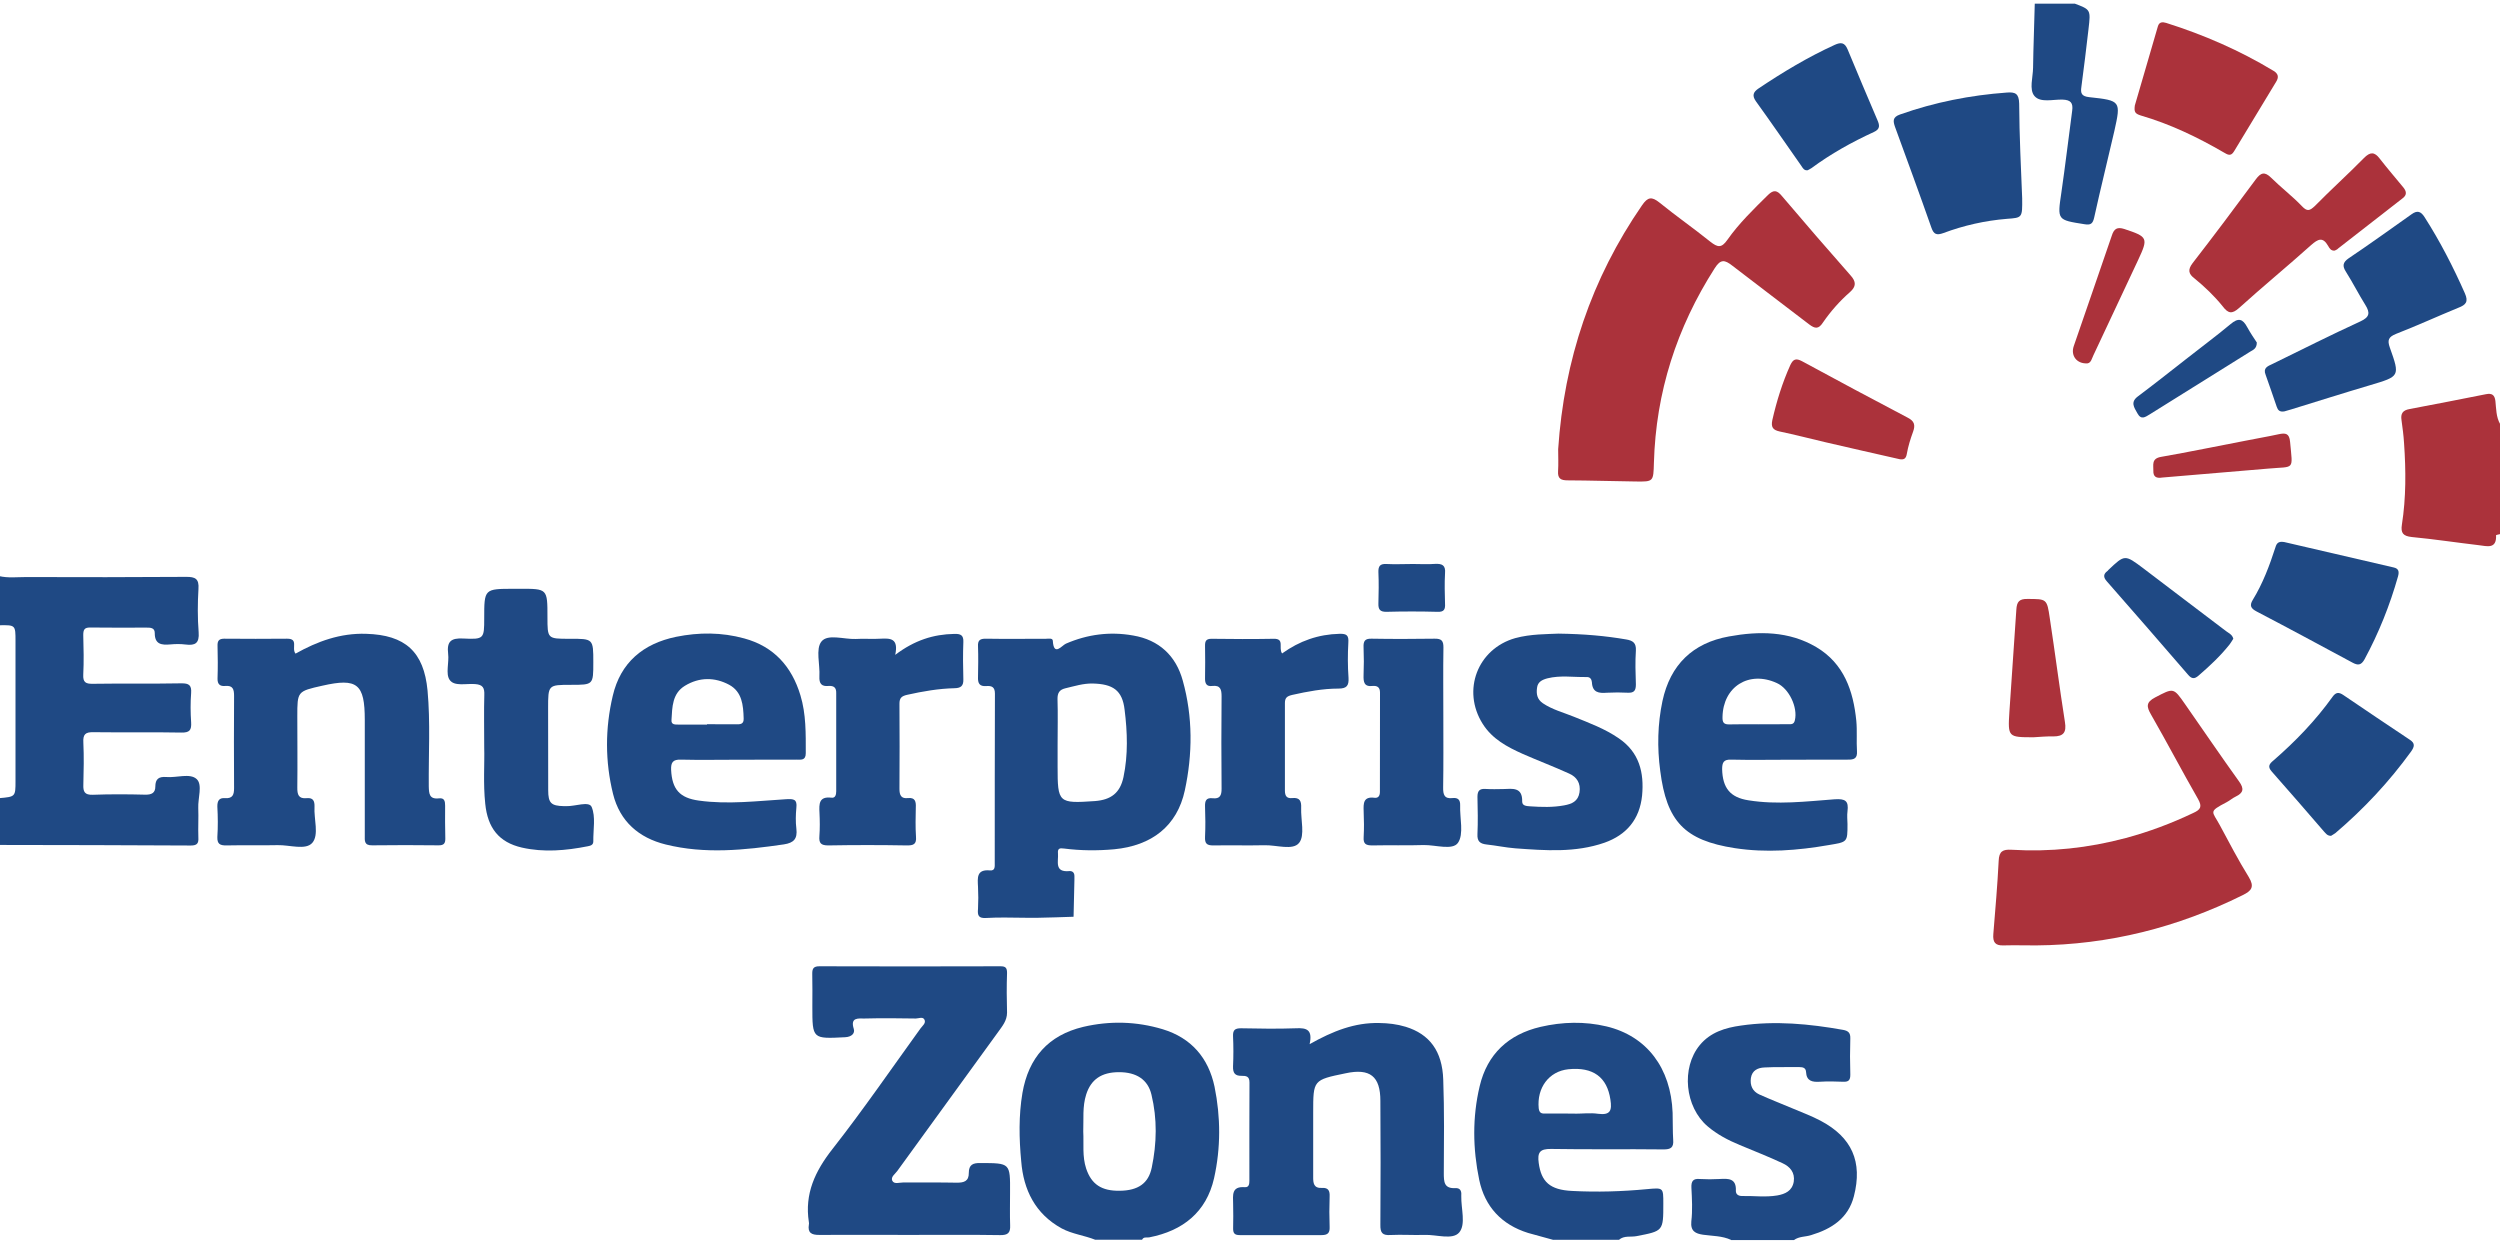 <?xml version="1.0" encoding="utf-8"?>
<!-- Generator: Adobe Illustrator 16.0.4, SVG Export Plug-In . SVG Version: 6.00 Build 0)  -->
<!DOCTYPE svg PUBLIC "-//W3C//DTD SVG 1.1//EN" "http://www.w3.org/Graphics/SVG/1.1/DTD/svg11.dtd">
<svg version="1.1" id="Layer_1" xmlns="http://www.w3.org/2000/svg" xmlns:xlink="http://www.w3.org/1999/xlink" x="0px" y="0px"
	 width="26.605px" height="13.25px" viewBox="0 0 26.605 13.25" enable-background="new 0 0 26.605 13.25" xml:space="preserve">
<g>
	<path fill-rule="evenodd" clip-rule="evenodd" fill="#1F4984" d="M-0.008,6.131c0.095,0.022,0.189,0.01,0.285,0.01
		C0.845,6.143,1.413,6.143,1.98,6.139c0.098-0.001,0.14,0.02,0.132,0.129C2.103,6.42,2.102,6.576,2.114,6.728
		c0.009,0.118-0.037,0.144-0.139,0.131C1.92,6.852,1.867,6.853,1.812,6.858c-0.092,0.008-0.166,0-0.165-0.121
		c0-0.058-0.047-0.058-0.09-0.058c-0.199,0-0.397,0.002-0.597-0.001c-0.062-0.001-0.074,0.024-0.074,0.08
		c0.004,0.141,0.007,0.282,0,0.422C0.882,7.261,0.912,7.278,0.986,7.277c0.315-0.005,0.63,0.001,0.944-0.005
		c0.081-0.001,0.11,0.02,0.104,0.103c-0.008,0.104-0.007,0.208,0,0.311c0.005,0.084-0.015,0.112-0.106,0.11
		C1.617,7.79,1.306,7.796,0.995,7.792C0.908,7.79,0.882,7.815,0.887,7.902c0.007,0.148,0.004,0.299,0,0.448
		C0.884,8.425,0.9,8.461,0.988,8.458C1.173,8.451,1.36,8.452,1.547,8.457c0.068,0.001,0.106-0.02,0.106-0.086
		c0-0.082,0.038-0.108,0.116-0.102c0.11,0.01,0.253-0.044,0.324,0.022C2.158,8.352,2.105,8.494,2.11,8.6
		c0.004,0.104-0.003,0.208,0.001,0.312c0.004,0.063-0.013,0.086-0.081,0.086c-0.68-0.004-1.359-0.005-2.039-0.006V8.494
		c0.173-0.015,0.174-0.015,0.174-0.182V6.823c0-0.172,0-0.172-0.174-0.169V6.131z"/>
	<path fill-rule="evenodd" clip-rule="evenodd" fill="#1F4984" d="M11.657,13.194c-0.117-0.047-0.246-0.061-0.358-0.121
		c-0.283-0.155-0.407-0.412-0.431-0.713c-0.023-0.242-0.028-0.488,0.013-0.73c0.065-0.373,0.275-0.613,0.647-0.702
		c0.283-0.066,0.565-0.059,0.845,0.025c0.306,0.093,0.487,0.306,0.552,0.611c0.066,0.324,0.067,0.653-0.005,0.975
		c-0.082,0.361-0.332,0.559-0.689,0.629c-0.026,0.006-0.06-0.01-0.077,0.025H11.657z M11.528,12.042
		c0.007,0.131-0.012,0.264,0.031,0.394c0.056,0.167,0.163,0.24,0.361,0.236c0.189-0.003,0.302-0.076,0.337-0.247
		c0.054-0.258,0.059-0.518-0.003-0.775c-0.038-0.162-0.161-0.24-0.345-0.24c-0.188,0-0.299,0.078-0.35,0.238
		C11.518,11.777,11.533,11.909,11.528,12.042"/>
	<path fill-rule="evenodd" clip-rule="evenodd" fill="#1F4984" d="M16.531,13.195c-0.09-0.026-0.18-0.048-0.269-0.074
		c-0.282-0.088-0.46-0.279-0.52-0.564c-0.069-0.332-0.074-0.668,0.005-0.999c0.081-0.341,0.306-0.55,0.647-0.63
		c0.233-0.054,0.47-0.06,0.702-0.005c0.43,0.103,0.686,0.443,0.704,0.919c0.003,0.097,0,0.192,0.006,0.287
		c0.007,0.083-0.025,0.104-0.105,0.103c-0.397-0.005-0.796,0.002-1.194-0.005c-0.122-0.002-0.147,0.039-0.132,0.149
		c0.027,0.2,0.118,0.287,0.356,0.298c0.266,0.014,0.53,0.006,0.794-0.019c0.177-0.016,0.176-0.019,0.176,0.154
		c0,0.293,0,0.291-0.286,0.346c-0.062,0.012-0.131-0.009-0.186,0.039H16.531z M16.759,11.851v0.001c0.082,0,0.167-0.011,0.248,0.001
		c0.131,0.017,0.149-0.035,0.131-0.151c-0.035-0.238-0.183-0.35-0.448-0.323c-0.207,0.022-0.336,0.198-0.315,0.416
		c0.007,0.055,0.035,0.057,0.075,0.055C16.552,11.849,16.656,11.851,16.759,11.851"/>
	<path fill-rule="evenodd" clip-rule="evenodd" fill="#1F4984" d="M18.422,13.195c-0.095-0.044-0.199-0.041-0.298-0.055
		c-0.079-0.012-0.135-0.036-0.125-0.141c0.014-0.119,0.007-0.239,0.001-0.359c-0.003-0.069,0.017-0.1,0.09-0.093
		c0.069,0.004,0.141,0.004,0.21,0c0.094-0.006,0.179-0.007,0.173,0.124c-0.001,0.04,0.027,0.057,0.067,0.057
		c0.123-0.003,0.248,0.015,0.373-0.006c0.085-0.015,0.159-0.048,0.176-0.146c0.015-0.098-0.04-0.161-0.119-0.197
		c-0.149-0.07-0.304-0.13-0.456-0.194c-0.123-0.051-0.239-0.111-0.342-0.199c-0.241-0.205-0.283-0.621-0.083-0.864
		c0.113-0.137,0.272-0.185,0.438-0.208c0.366-0.053,0.728-0.018,1.088,0.046c0.053,0.01,0.078,0.031,0.076,0.09
		c-0.004,0.128-0.004,0.255,0,0.384c0.001,0.061-0.018,0.081-0.078,0.078c-0.083-0.004-0.166-0.005-0.248,0
		c-0.08,0.005-0.14-0.008-0.145-0.103c-0.002-0.044-0.032-0.053-0.07-0.053c-0.125,0.002-0.25-0.003-0.373,0.004
		c-0.069,0.003-0.131,0.03-0.144,0.112c-0.011,0.08,0.018,0.142,0.089,0.175c0.122,0.055,0.244,0.102,0.367,0.154
		c0.095,0.04,0.191,0.076,0.284,0.125c0.335,0.176,0.451,0.438,0.356,0.805c-0.06,0.234-0.238,0.348-0.455,0.413
		c-0.061,0.02-0.128,0.012-0.183,0.053H18.422z"/>
	<path fill-rule="evenodd" clip-rule="evenodd" fill="#AB323B" d="M26.605,5.684c-0.015,0.004-0.042,0.009-0.042,0.011
		c0.008,0.154-0.1,0.116-0.183,0.107c-0.238-0.028-0.474-0.064-0.714-0.087c-0.092-0.01-0.119-0.042-0.105-0.132
		c0.045-0.288,0.043-0.577,0.023-0.866c-0.005-0.083-0.016-0.165-0.027-0.245c-0.011-0.07,0.012-0.106,0.086-0.119
		c0.271-0.051,0.542-0.104,0.813-0.158c0.062-0.012,0.092,0.006,0.1,0.072c0.009,0.083,0.007,0.171,0.051,0.247V5.684z"/>
	<path fill-rule="evenodd" clip-rule="evenodd" fill="#1F4984" d="M22.078,0.038c0.171,0.064,0.172,0.065,0.148,0.271
		c-0.023,0.204-0.049,0.41-0.076,0.616c-0.01,0.067,0.001,0.1,0.084,0.109c0.336,0.036,0.338,0.041,0.267,0.36
		c-0.07,0.306-0.147,0.612-0.214,0.918c-0.015,0.068-0.036,0.086-0.105,0.074c-0.291-0.046-0.288-0.043-0.245-0.336
		c0.042-0.289,0.076-0.58,0.115-0.87c0.012-0.086-0.016-0.117-0.103-0.12c-0.102-0.003-0.235,0.036-0.298-0.038
		c-0.059-0.069-0.016-0.199-0.015-0.301c0.003-0.228,0.013-0.454,0.018-0.682H22.078z"/>
	<path fill-rule="evenodd" clip-rule="evenodd" fill="#1F4984" d="M10.92,9.767c-0.141,0-0.282-0.007-0.422,0.002
		c-0.084,0.006-0.097-0.025-0.09-0.097c0.004-0.078,0.004-0.158,0-0.235c-0.005-0.095-0.017-0.188,0.128-0.174
		c0.056,0.005,0.05-0.042,0.05-0.08c0-0.601,0-1.202,0.002-1.802c0-0.072-0.036-0.084-0.091-0.08
		c-0.074,0.006-0.092-0.03-0.089-0.097c0.002-0.107,0.004-0.216,0-0.324c-0.004-0.067,0.022-0.084,0.085-0.083
		c0.211,0.004,0.422,0,0.634,0.001c0.026,0,0.075-0.011,0.077,0.02c0.01,0.173,0.096,0.051,0.139,0.032
		c0.23-0.1,0.47-0.131,0.716-0.087c0.277,0.047,0.456,0.217,0.528,0.48c0.108,0.386,0.105,0.782,0.022,1.168
		C12.527,8.791,12.257,9,11.857,9.038c-0.178,0.016-0.355,0.015-0.534-0.008c-0.048-0.007-0.069,0-0.064,0.052
		c0.007,0.084-0.042,0.204,0.122,0.188c0.034-0.002,0.053,0.018,0.053,0.053v0.039c-0.002,0.131-0.005,0.263-0.009,0.394
		c-0.125,0.005-0.252,0.008-0.379,0.011C11.003,9.767,10.963,9.767,10.92,9.767L10.92,9.767z M11.255,7.924v0.235
		c0,0.385,0.008,0.393,0.397,0.366c0.171-0.013,0.268-0.086,0.304-0.255c0.05-0.237,0.042-0.478,0.012-0.717
		c-0.024-0.208-0.125-0.274-0.34-0.279c-0.1-0.002-0.193,0.028-0.291,0.051c-0.063,0.015-0.084,0.05-0.083,0.115
		C11.259,7.601,11.255,7.762,11.255,7.924"/>
	<path fill-rule="evenodd" clip-rule="evenodd" fill="#AB323B" d="M16.582,4.781c0.063-0.948,0.353-1.814,0.893-2.597
		c0.061-0.088,0.102-0.094,0.184-0.029c0.176,0.143,0.363,0.273,0.542,0.417c0.077,0.06,0.118,0.072,0.182-0.02
		c0.124-0.176,0.279-0.326,0.432-0.477c0.061-0.059,0.097-0.051,0.149,0.012c0.241,0.284,0.483,0.564,0.729,0.843
		c0.062,0.068,0.061,0.119-0.005,0.178c-0.109,0.095-0.205,0.204-0.288,0.324c-0.048,0.075-0.087,0.065-0.147,0.02
		c-0.271-0.209-0.547-0.415-0.818-0.625c-0.081-0.063-0.124-0.072-0.188,0.029c-0.404,0.632-0.625,1.319-0.646,2.068
		c-0.006,0.202-0.003,0.203-0.196,0.2c-0.242-0.003-0.482-0.011-0.722-0.012c-0.073,0-0.107-0.019-0.102-0.097
		C16.586,4.937,16.582,4.859,16.582,4.781"/>
	<path fill-rule="evenodd" clip-rule="evenodd" fill="#1F4984" d="M9.676,13.142c-0.319,0-0.638-0.002-0.957,0
		c-0.085,0.001-0.125-0.024-0.111-0.11c0.002-0.009,0.002-0.018,0-0.026c-0.047-0.302,0.066-0.542,0.251-0.778
		c0.327-0.417,0.627-0.854,0.936-1.282c0.022-0.03,0.062-0.058,0.043-0.095c-0.018-0.035-0.061-0.012-0.092-0.012
		c-0.182-0.003-0.365-0.005-0.547,0c-0.064,0-0.153-0.015-0.113,0.111c0.014,0.046-0.022,0.084-0.09,0.088
		c-0.351,0.018-0.351,0.021-0.351-0.328c0-0.115,0.002-0.231-0.001-0.347c-0.001-0.059,0.017-0.08,0.077-0.08
		c0.643,0.002,1.285,0.002,1.926,0c0.053,0,0.07,0.015,0.07,0.071c-0.005,0.142-0.004,0.282,0,0.422
		c0,0.087-0.052,0.146-0.096,0.208c-0.358,0.492-0.715,0.984-1.071,1.476c-0.023,0.033-0.072,0.063-0.055,0.104
		c0.02,0.042,0.075,0.02,0.114,0.02c0.19,0.001,0.38-0.002,0.571,0.002c0.08,0.001,0.131-0.016,0.13-0.104
		c0-0.088,0.045-0.107,0.125-0.105c0.316,0.001,0.316-0.002,0.314,0.315c0,0.116-0.003,0.232,0.001,0.348
		c0.004,0.081-0.025,0.105-0.106,0.104C10.323,13.139,9.998,13.142,9.676,13.142"/>
	<path fill-rule="evenodd" clip-rule="evenodd" fill="#1F4984" d="M3.145,6.956c0.233-0.131,0.477-0.22,0.751-0.211
		c0.416,0.012,0.615,0.19,0.654,0.604c0.031,0.339,0.01,0.679,0.013,1.019c0.002,0.078,0.005,0.14,0.109,0.128
		c0.058-0.007,0.065,0.031,0.065,0.079C4.736,8.69,4.736,8.806,4.739,8.922c0.001,0.053-0.015,0.074-0.07,0.074
		c-0.236-0.003-0.473-0.003-0.708,0C3.873,8.998,3.882,8.945,3.882,8.891c0-0.409,0-0.819,0-1.23c0-0.384-0.08-0.448-0.451-0.364
		c-0.267,0.06-0.267,0.06-0.267,0.326c0,0.253,0.003,0.506,0,0.758c-0.001,0.074,0.013,0.122,0.1,0.113
		c0.068-0.007,0.085,0.03,0.083,0.091C3.339,8.716,3.397,8.883,3.324,8.969c-0.07,0.082-0.241,0.022-0.369,0.025
		C2.773,8.998,2.591,8.993,2.41,8.997C2.34,8.998,2.311,8.981,2.313,8.908c0.007-0.108,0.006-0.217,0-0.324
		C2.312,8.521,2.333,8.488,2.396,8.494c0.081,0.005,0.095-0.038,0.095-0.107c-0.002-0.328-0.002-0.655,0-0.982
		c0-0.069-0.012-0.113-0.095-0.105C2.344,7.305,2.313,7.284,2.315,7.221c0.004-0.116,0.003-0.232,0-0.348
		C2.313,6.821,2.33,6.797,2.385,6.797c0.224,0.001,0.447,0.003,0.671,0C3.181,6.797,3.099,6.898,3.145,6.956"/>
	<path fill-rule="evenodd" clip-rule="evenodd" fill="#1F4984" d="M13.937,11.112c0.248-0.14,0.48-0.231,0.741-0.225
		c0.095,0.001,0.189,0.012,0.281,0.04c0.253,0.078,0.39,0.257,0.4,0.563c0.012,0.331,0.008,0.663,0.006,0.994
		c0,0.093,0.002,0.167,0.125,0.16c0.046-0.002,0.065,0.027,0.061,0.074v0.012c-0.003,0.132,0.051,0.299-0.022,0.386
		c-0.071,0.083-0.242,0.021-0.369,0.026c-0.12,0.004-0.241-0.005-0.36,0.001c-0.088,0.006-0.112-0.022-0.11-0.11
		c0.003-0.44,0.003-0.878,0-1.318c0-0.261-0.11-0.349-0.37-0.293c-0.345,0.071-0.345,0.071-0.345,0.417c0,0.228,0.001,0.455,0,0.684
		c-0.001,0.07,0.006,0.124,0.095,0.119c0.066-0.004,0.083,0.03,0.08,0.092c-0.004,0.108-0.004,0.217,0,0.323
		c0.003,0.066-0.022,0.087-0.086,0.087c-0.29-0.001-0.58-0.001-0.871,0c-0.055,0-0.071-0.02-0.07-0.074
		c0.003-0.085,0.001-0.172,0-0.259c-0.001-0.091-0.02-0.188,0.125-0.177c0.044,0.003,0.048-0.034,0.048-0.069
		c0-0.348-0.001-0.696,0.001-1.044c0.001-0.07-0.038-0.072-0.085-0.072c-0.069,0.001-0.092-0.03-0.09-0.099
		c0.005-0.107,0.005-0.217,0-0.324c-0.002-0.065,0.021-0.083,0.085-0.083c0.195,0.004,0.39,0.007,0.584,0
		C13.905,10.937,13.971,10.957,13.937,11.112"/>
	<path fill-rule="evenodd" clip-rule="evenodd" fill="#1F4984" d="M19.045,8.085c-0.208,0-0.413,0.004-0.622-0.001
		c-0.08-0.003-0.096,0.03-0.096,0.102c0.005,0.199,0.085,0.301,0.281,0.331c0.305,0.049,0.613,0.012,0.916-0.011
		c0.116-0.008,0.151,0.018,0.137,0.128c-0.006,0.045-0.001,0.092,0,0.136c0,0.194,0,0.19-0.198,0.223
		c-0.333,0.058-0.668,0.084-1.001,0.033c-0.536-0.083-0.726-0.285-0.794-0.824c-0.033-0.247-0.028-0.496,0.024-0.742
		c0.083-0.385,0.322-0.618,0.708-0.687c0.318-0.058,0.637-0.058,0.928,0.113c0.296,0.175,0.395,0.466,0.427,0.786
		c0.01,0.107,0,0.215,0.007,0.323c0.005,0.077-0.032,0.09-0.096,0.089C19.459,8.085,19.253,8.085,19.045,8.085 M18.716,7.708
		c0.103,0,0.207,0,0.311-0.001c0.03,0,0.064,0.006,0.074-0.042c0.033-0.137-0.062-0.338-0.192-0.396
		c-0.296-0.136-0.573,0.038-0.578,0.362c-0.002,0.058,0.014,0.08,0.075,0.078C18.509,7.706,18.612,7.708,18.716,7.708"/>
	<path fill-rule="evenodd" clip-rule="evenodd" fill="#1F4984" d="M7.854,8.085c-0.203,0-0.406,0.004-0.608-0.001
		c-0.085-0.003-0.107,0.03-0.104,0.108c0.01,0.207,0.09,0.3,0.296,0.328c0.31,0.043,0.621,0.004,0.93-0.015
		c0.079-0.004,0.117,0,0.107,0.091c-0.007,0.074-0.009,0.15,0,0.223c0.013,0.107-0.027,0.151-0.133,0.167
		c-0.42,0.061-0.84,0.105-1.258,0.001c-0.286-0.071-0.487-0.245-0.56-0.538C6.439,8.104,6.439,7.752,6.521,7.405
		C6.603,7.052,6.843,6.85,7.195,6.777C7.438,6.728,7.68,6.728,7.92,6.794c0.316,0.086,0.506,0.3,0.598,0.605
		c0.061,0.2,0.057,0.408,0.057,0.616c0,0.08-0.05,0.069-0.099,0.069C8.268,8.085,8.062,8.085,7.854,8.085 M7.524,7.711V7.707
		c0.103,0,0.207,0,0.31,0.001c0.045,0.001,0.083-0.001,0.08-0.063C7.91,7.503,7.897,7.363,7.761,7.288
		c-0.155-0.083-0.319-0.083-0.472,0.01C7.154,7.38,7.154,7.524,7.146,7.661c-0.005,0.056,0.043,0.049,0.08,0.05H7.524z"/>
	<path fill-rule="evenodd" clip-rule="evenodd" fill="#AB323B" d="M21.669,10.061c-0.116,0-0.232-0.003-0.349,0
		c-0.088,0.003-0.114-0.035-0.107-0.121c0.021-0.259,0.044-0.519,0.057-0.78c0.004-0.101,0.045-0.122,0.135-0.117
		c0.414,0.025,0.819-0.018,1.218-0.125c0.247-0.066,0.486-0.156,0.719-0.267c0.076-0.035,0.096-0.065,0.05-0.147
		c-0.171-0.298-0.33-0.602-0.501-0.9c-0.048-0.083-0.055-0.13,0.044-0.182c0.196-0.102,0.194-0.107,0.318,0.071
		c0.191,0.273,0.38,0.552,0.575,0.823c0.057,0.079,0.046,0.122-0.037,0.162c-0.034,0.016-0.062,0.042-0.095,0.059
		c-0.199,0.104-0.154,0.093-0.073,0.244c0.099,0.184,0.197,0.373,0.308,0.552c0.063,0.104,0.032,0.146-0.064,0.193
		C23.173,9.87,22.443,10.055,21.669,10.061"/>
	<path fill-rule="evenodd" clip-rule="evenodd" fill="#1F4984" d="M16.586,6.743c0.276,0.004,0.498,0.024,0.72,0.062
		c0.069,0.012,0.108,0.035,0.103,0.119c-0.008,0.119-0.004,0.24,0,0.36c0,0.062-0.017,0.091-0.084,0.088
		c-0.073-0.004-0.149-0.004-0.223,0c-0.087,0.007-0.156-0.001-0.161-0.112c-0.003-0.027-0.015-0.056-0.055-0.055
		c-0.14,0.003-0.281-0.021-0.419,0.014c-0.056,0.015-0.103,0.038-0.11,0.101c-0.009,0.066,0.001,0.122,0.062,0.164
		c0.101,0.068,0.218,0.098,0.329,0.143c0.165,0.067,0.331,0.128,0.479,0.23c0.219,0.149,0.271,0.365,0.248,0.61
		c-0.026,0.25-0.163,0.417-0.4,0.501c-0.311,0.108-0.629,0.083-0.948,0.06c-0.103-0.008-0.205-0.03-0.307-0.041
		c-0.069-0.008-0.101-0.033-0.097-0.11c0.006-0.132,0.003-0.265,0-0.397c0-0.066,0.024-0.089,0.089-0.084
		c0.062,0.004,0.124,0.002,0.186,0.001c0.098-0.003,0.205-0.023,0.201,0.133c0,0.047,0.047,0.048,0.086,0.051
		c0.12,0.008,0.239,0.012,0.359-0.01c0.084-0.015,0.15-0.043,0.165-0.138c0.015-0.098-0.029-0.165-0.111-0.201
		c-0.163-0.074-0.329-0.137-0.491-0.208c-0.167-0.075-0.326-0.158-0.429-0.322c-0.223-0.355-0.054-0.797,0.347-0.911
		C16.29,6.746,16.466,6.749,16.586,6.743"/>
	<path fill-rule="evenodd" clip-rule="evenodd" fill="#1F4984" d="M5.153,7.954c0-0.216-0.004-0.386,0.001-0.556
		C5.157,7.321,5.14,7.286,5.056,7.28C4.963,7.272,4.834,7.308,4.785,7.235C4.74,7.17,4.781,7.05,4.769,6.957
		c-0.015-0.129,0.029-0.169,0.16-0.162C5.151,6.806,5.153,6.797,5.153,6.58c0-0.314,0-0.314,0.317-0.314h0.062
		c0.294-0.001,0.294-0.001,0.294,0.3c0,0.232,0,0.232,0.235,0.232c0.253-0.001,0.253-0.001,0.253,0.25c0,0.24,0,0.24-0.237,0.24
		c-0.244,0-0.244,0-0.244,0.251c0,0.29,0,0.579,0.001,0.87c0,0.138,0.031,0.167,0.168,0.17h0.025
		c0.094,0.003,0.241-0.056,0.269,0.008C6.341,8.691,6.312,8.83,6.314,8.954c0,0.041-0.032,0.046-0.059,0.052
		C6.022,9.052,5.787,9.073,5.554,9.02C5.31,8.964,5.19,8.812,5.164,8.554C5.141,8.338,5.158,8.123,5.153,7.954"/>
	<path fill-rule="evenodd" clip-rule="evenodd" fill="#1F4984" d="M13.644,6.954c0.185-0.133,0.386-0.204,0.612-0.209
		c0.079-0.002,0.098,0.019,0.093,0.095c-0.007,0.124-0.007,0.249,0.002,0.373c0.005,0.085-0.02,0.115-0.108,0.115
		c-0.166,0-0.329,0.031-0.49,0.067c-0.055,0.013-0.079,0.029-0.079,0.087c0.001,0.311,0.001,0.621,0,0.931
		c0,0.06,0.021,0.086,0.079,0.08c0.081-0.008,0.097,0.034,0.094,0.104c-0.005,0.127,0.042,0.294-0.022,0.373
		c-0.066,0.083-0.239,0.022-0.366,0.025c-0.181,0.004-0.364-0.001-0.545,0.002c-0.073,0.001-0.093-0.021-0.09-0.091
		c0.005-0.108,0.004-0.215,0-0.322c-0.002-0.061,0.011-0.097,0.081-0.089c0.077,0.009,0.096-0.03,0.095-0.103
		c-0.003-0.328-0.003-0.654,0-0.981c0-0.072-0.011-0.121-0.099-0.111c-0.06,0.008-0.078-0.025-0.077-0.08
		c0.002-0.116,0.002-0.232,0-0.348c-0.001-0.052,0.014-0.074,0.069-0.074c0.22,0.003,0.439,0.004,0.659,0
		C13.676,6.794,13.602,6.894,13.644,6.954"/>
	<path fill-rule="evenodd" clip-rule="evenodd" fill="#1F4984" d="M9.527,6.969c0.206-0.156,0.407-0.219,0.629-0.223
		c0.068-0.002,0.099,0.014,0.096,0.086c-0.005,0.132-0.004,0.265,0,0.398c0.002,0.07-0.027,0.093-0.095,0.094
		C9.988,7.328,9.821,7.357,9.655,7.394C9.593,7.408,9.572,7.429,9.572,7.489c0.002,0.303,0.002,0.605,0,0.907
		c0,0.066,0.018,0.106,0.091,0.097c0.077-0.008,0.086,0.039,0.083,0.099C9.744,8.696,9.741,8.8,9.748,8.904
		c0.007,0.082-0.028,0.094-0.1,0.093c-0.278-0.005-0.555-0.005-0.833,0c-0.079,0-0.101-0.024-0.095-0.099
		C8.726,8.816,8.725,8.733,8.721,8.65C8.716,8.556,8.714,8.473,8.848,8.489c0.042,0.006,0.051-0.032,0.051-0.068
		c0-0.347-0.001-0.696,0-1.044c0.002-0.061-0.026-0.081-0.083-0.077C8.744,7.307,8.716,7.276,8.72,7.198
		c0.008-0.126-0.042-0.292,0.022-0.371C8.809,6.743,8.981,6.805,9.107,6.8C9.195,6.794,9.282,6.803,9.37,6.797
		C9.473,6.792,9.565,6.79,9.527,6.969"/>
	<path fill-rule="evenodd" clip-rule="evenodd" fill="#1F4984" d="M24.31,4.378c-0.052,0.009-0.069-0.015-0.081-0.049
		c-0.04-0.114-0.077-0.228-0.118-0.34c-0.03-0.074,0.022-0.092,0.073-0.116c0.311-0.152,0.62-0.308,0.936-0.453
		c0.097-0.045,0.105-0.09,0.052-0.175C25.1,3.13,25.038,3.007,24.966,2.893c-0.04-0.062-0.035-0.1,0.028-0.144
		c0.226-0.152,0.447-0.311,0.67-0.469c0.062-0.045,0.1-0.03,0.139,0.032c0.165,0.258,0.304,0.529,0.428,0.809
		c0.04,0.09,0.012,0.123-0.069,0.154c-0.222,0.091-0.439,0.191-0.663,0.278c-0.081,0.033-0.095,0.066-0.066,0.147
		c0.109,0.306,0.106,0.305-0.21,0.399c-0.281,0.083-0.56,0.172-0.84,0.258C24.355,4.366,24.328,4.373,24.31,4.378"/>
	<path fill-rule="evenodd" clip-rule="evenodd" fill="#1F4984" d="M15.36,7.636c0,0.249,0.002,0.497-0.002,0.746
		c-0.001,0.073,0.012,0.122,0.101,0.111c0.056-0.006,0.082,0.018,0.08,0.078c-0.005,0.136,0.041,0.305-0.023,0.398
		c-0.057,0.083-0.238,0.022-0.365,0.024c-0.182,0.006-0.365,0-0.547,0.004c-0.068,0-0.097-0.015-0.092-0.089
		c0.005-0.09,0.004-0.182,0-0.274c-0.003-0.083-0.005-0.16,0.116-0.144c0.043,0.005,0.057-0.025,0.057-0.063
		c0-0.353,0-0.705,0.001-1.056c0-0.057-0.029-0.075-0.078-0.071c-0.091,0.011-0.099-0.041-0.097-0.113
		c0.004-0.099,0.004-0.198,0-0.298c-0.003-0.066,0.014-0.095,0.088-0.092c0.223,0.004,0.447,0.003,0.67,0
		c0.073-0.001,0.092,0.024,0.092,0.092C15.357,7.138,15.36,7.387,15.36,7.636"/>
	<path fill-rule="evenodd" clip-rule="evenodd" fill="#AB323B" d="M24.846,2.667c-0.041,0.004-0.056-0.026-0.07-0.05
		c-0.057-0.099-0.107-0.074-0.181-0.009c-0.252,0.226-0.514,0.441-0.766,0.669c-0.076,0.068-0.117,0.06-0.175-0.017
		c-0.088-0.109-0.19-0.207-0.299-0.296c-0.064-0.048-0.076-0.092-0.021-0.164c0.228-0.294,0.451-0.592,0.672-0.891
		c0.054-0.073,0.095-0.085,0.163-0.018c0.106,0.105,0.226,0.196,0.328,0.303c0.057,0.06,0.083,0.049,0.137-0.001
		c0.17-0.173,0.353-0.338,0.523-0.511c0.066-0.067,0.112-0.068,0.168,0.006c0.081,0.104,0.167,0.204,0.251,0.306
		c0.034,0.042,0.041,0.08-0.007,0.116c-0.229,0.178-0.457,0.356-0.686,0.534C24.873,2.656,24.857,2.661,24.846,2.667"/>
	<path fill-rule="evenodd" clip-rule="evenodd" fill="#1F4984" d="M21.52,2.11c0.002,0.209,0.002,0.207-0.164,0.219
		c-0.23,0.019-0.458,0.07-0.674,0.151c-0.072,0.026-0.103,0.015-0.128-0.057c-0.126-0.359-0.257-0.716-0.387-1.072
		c-0.021-0.061-0.029-0.104,0.054-0.133c0.368-0.13,0.748-0.205,1.136-0.233c0.09-0.007,0.128,0.011,0.131,0.116
		C21.49,1.452,21.508,1.803,21.52,2.11"/>
	<path fill-rule="evenodd" clip-rule="evenodd" fill="#AB323B" d="M22.719,1.122c0.08-0.277,0.164-0.559,0.245-0.841
		c0.014-0.049,0.05-0.049,0.089-0.037c0.399,0.126,0.781,0.292,1.142,0.51c0.053,0.032,0.056,0.069,0.029,0.114
		c-0.149,0.246-0.3,0.495-0.449,0.742c-0.036,0.061-0.071,0.034-0.112,0.011c-0.279-0.162-0.569-0.301-0.881-0.392
		C22.719,1.209,22.71,1.19,22.719,1.122"/>
	<path fill-rule="evenodd" clip-rule="evenodd" fill="#1F4984" d="M24.337,5.775c0.356,0.083,0.747,0.173,1.137,0.264
		c0.054,0.012,0.059,0.045,0.046,0.094c-0.087,0.308-0.205,0.603-0.357,0.884c-0.036,0.064-0.07,0.066-0.129,0.034
		c-0.338-0.182-0.677-0.365-1.018-0.543c-0.061-0.032-0.08-0.062-0.042-0.124c0.107-0.175,0.178-0.364,0.241-0.559
		C24.229,5.777,24.251,5.751,24.337,5.775"/>
	<path fill-rule="evenodd" clip-rule="evenodd" fill="#1F4984" d="M24.807,8.895c-0.042,0-0.056-0.027-0.077-0.048
		c-0.183-0.212-0.367-0.425-0.553-0.635c-0.048-0.053-0.028-0.082,0.017-0.119c0.235-0.204,0.449-0.426,0.63-0.679
		c0.036-0.05,0.068-0.048,0.113-0.018c0.236,0.161,0.471,0.318,0.709,0.477c0.057,0.037,0.049,0.072,0.014,0.123
		c-0.233,0.322-0.503,0.611-0.807,0.87C24.838,8.878,24.819,8.886,24.807,8.895"/>
	<path fill-rule="evenodd" clip-rule="evenodd" fill="#1F4984" d="M19.237,1.812c-0.038,0.005-0.052-0.024-0.068-0.048
		c-0.161-0.229-0.32-0.461-0.484-0.688c-0.042-0.061-0.025-0.097,0.027-0.133c0.261-0.175,0.529-0.336,0.814-0.466
		c0.065-0.029,0.105-0.026,0.136,0.048c0.104,0.251,0.21,0.502,0.317,0.752c0.023,0.053,0.034,0.096-0.038,0.128
		c-0.233,0.107-0.456,0.231-0.663,0.384C19.265,1.798,19.249,1.805,19.237,1.812"/>
	<path fill-rule="evenodd" clip-rule="evenodd" fill="#AB323B" d="M20.217,4.887c-0.265-0.06-0.53-0.12-0.796-0.182
		c-0.16-0.038-0.32-0.079-0.481-0.113c-0.075-0.016-0.094-0.048-0.079-0.121c0.046-0.202,0.107-0.399,0.192-0.587
		c0.03-0.063,0.06-0.074,0.124-0.04c0.374,0.203,0.748,0.403,1.125,0.601c0.07,0.036,0.083,0.077,0.057,0.149
		c-0.028,0.077-0.053,0.156-0.067,0.238C20.283,4.881,20.262,4.894,20.217,4.887"/>
	<path fill-rule="evenodd" clip-rule="evenodd" fill="#1F4984" d="M23.767,6.797c-0.011,0.018-0.024,0.04-0.038,0.059
		c-0.098,0.124-0.213,0.231-0.331,0.333c-0.045,0.04-0.075,0.036-0.113-0.009c-0.286-0.331-0.573-0.662-0.863-0.992
		c-0.038-0.042-0.042-0.077,0.006-0.112c0.003-0.002,0.006-0.005,0.009-0.01C22.612,5.9,22.612,5.9,22.809,6.048
		c0.292,0.224,0.588,0.445,0.88,0.668C23.718,6.738,23.755,6.752,23.767,6.797"/>
	<path fill-rule="evenodd" clip-rule="evenodd" fill="#AB323B" d="M21.642,7.846c-0.272,0-0.275-0.001-0.258-0.27
		c0.023-0.363,0.051-0.726,0.074-1.089c0.005-0.082,0.03-0.115,0.119-0.113c0.203,0.001,0.207-0.004,0.237,0.206
		c0.056,0.367,0.103,0.736,0.161,1.104c0.018,0.11-0.015,0.153-0.123,0.153C21.782,7.835,21.711,7.842,21.642,7.846"/>
	<path fill-rule="evenodd" clip-rule="evenodd" fill="#AB323B" d="M22.215,3.867c-0.115,0.007-0.181-0.083-0.146-0.184
		c0.134-0.391,0.271-0.782,0.404-1.173c0.024-0.077,0.058-0.097,0.134-0.073c0.251,0.083,0.257,0.095,0.146,0.332
		c-0.159,0.337-0.317,0.674-0.475,1.012C22.261,3.815,22.254,3.861,22.215,3.867"/>
	<path fill-rule="evenodd" clip-rule="evenodd" fill="#1F4984" d="M24.017,3.645c0,0.065-0.04,0.079-0.07,0.097
		c-0.357,0.223-0.713,0.446-1.07,0.668c-0.048,0.029-0.091,0.062-0.131-0.012c-0.035-0.063-0.077-0.118,0.006-0.18
		c0.171-0.128,0.339-0.261,0.509-0.394c0.158-0.125,0.323-0.246,0.477-0.375c0.083-0.07,0.129-0.057,0.177,0.033
		C23.948,3.542,23.987,3.6,24.017,3.645"/>
	<path fill-rule="evenodd" clip-rule="evenodd" fill="#AB323B" d="M23.011,5.082c-0.069,0.012-0.097-0.014-0.095-0.071
		c0.002-0.062-0.023-0.131,0.082-0.149c0.3-0.052,0.599-0.115,0.899-0.172c0.118-0.024,0.235-0.043,0.353-0.069
		c0.072-0.015,0.113-0.011,0.121,0.081c0.028,0.311,0.054,0.259-0.234,0.285C23.758,5.02,23.378,5.05,23.011,5.082"/>
	<path fill-rule="evenodd" clip-rule="evenodd" fill="#1F4984" d="M15.037,6.002c0.078,0,0.157,0.005,0.234-0.001
		c0.077-0.004,0.115,0.014,0.107,0.101c-0.006,0.107-0.003,0.215,0,0.322c0.004,0.063-0.012,0.09-0.081,0.087
		c-0.182-0.005-0.362-0.005-0.545,0c-0.065,0-0.085-0.025-0.083-0.088c0.003-0.111,0.005-0.223,0-0.334
		c-0.002-0.063,0.017-0.09,0.083-0.087C14.847,6.007,14.941,6.002,15.037,6.002"/>
</g>
</svg>
